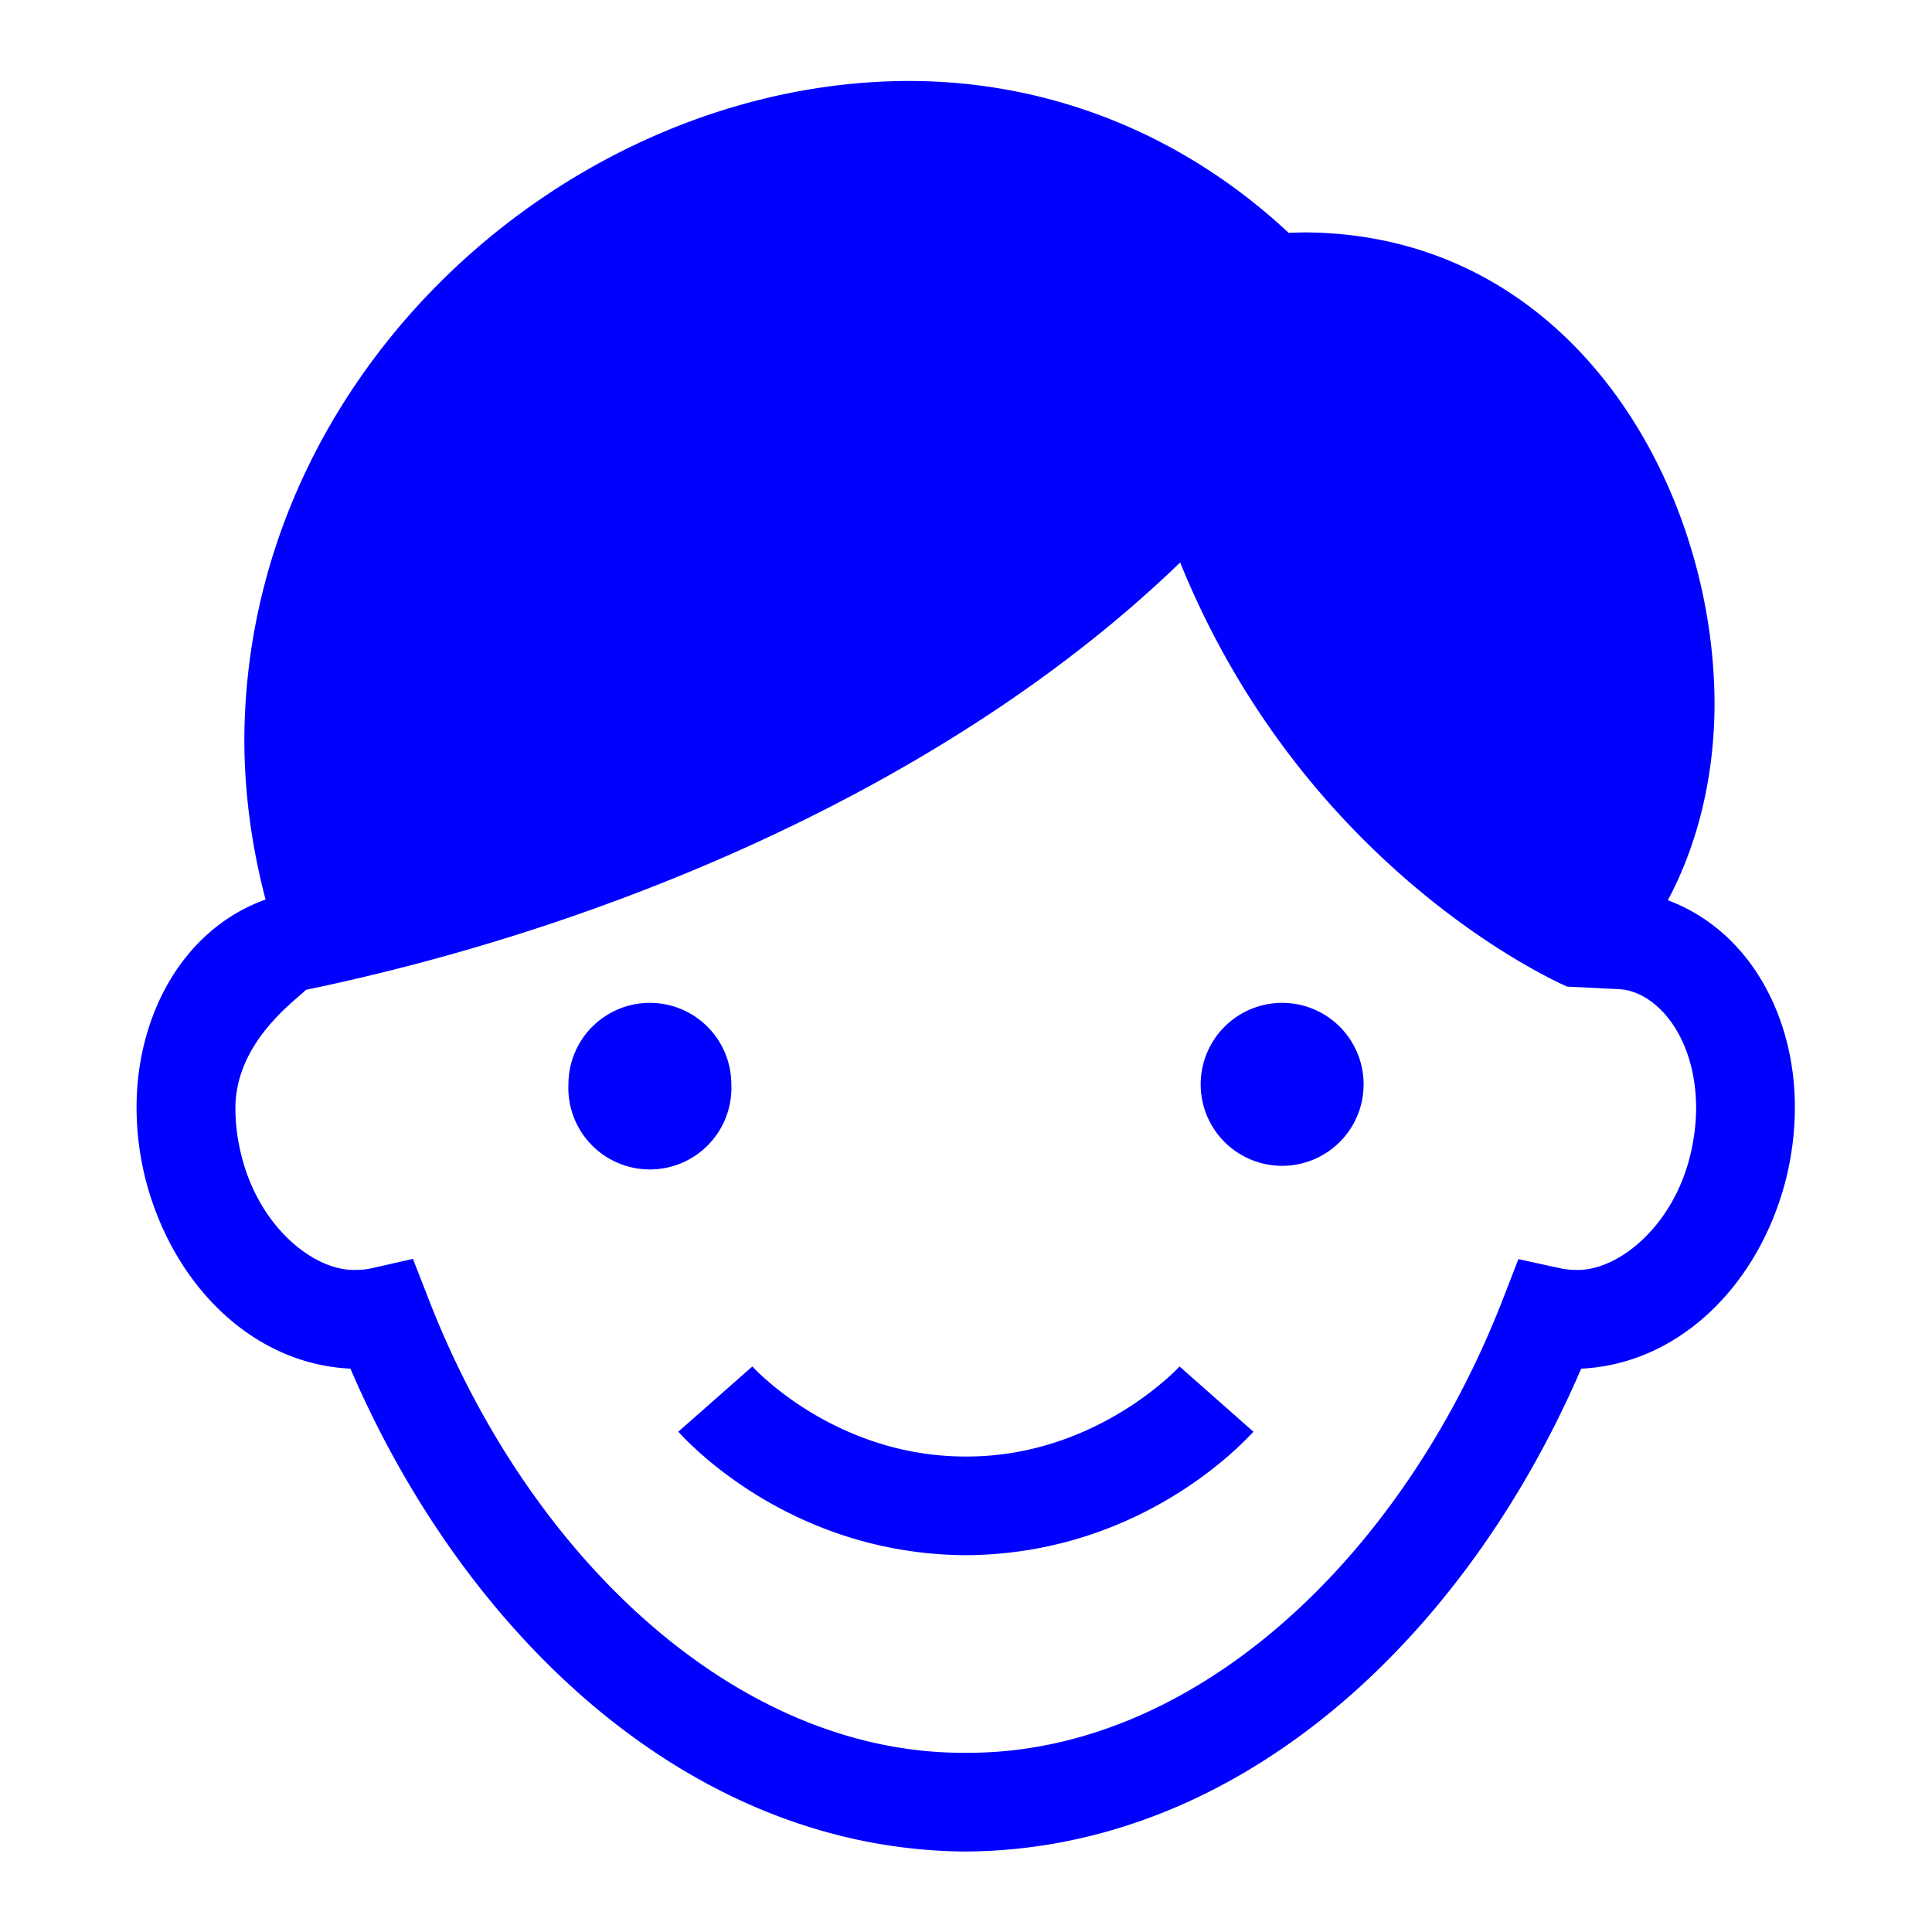 <svg xmlns="http://www.w3.org/2000/svg" width="32" height="32" viewBox="0 0 32 32">
    <defs>
        <clipPath id="a">
            <path d="M0 24h24V0H0z"/>
        </clipPath>
    </defs>
    <g clip-path="url(#a)" transform="matrix(1.333 0 0 -1.333 0 32)">
        <path fill="#00f" d="M21.01 9.684c-.211-.923-.916-1.477-1.43-1.457a.946.946 0 0 0-.201.022l-.512.112-.19-.49C17.42 4.629 14.82 2.208 12 2.227c-2.82-.02-5.42 2.402-6.677 5.644l-.192.493-.514-.117a.909.909 0 0 0-.196-.02c-.514-.02-1.22.536-1.432 1.466a2.39 2.39 0 0 0-.064.547c.004.815.736 1.326.877 1.467 3.822.793 8.02 2.564 10.862 5.31 1.583-3.902 4.809-5.27 4.809-5.27l.564-.028c.097-.004.15-.01.165-.014.454-.091.87-.65.873-1.462 0-.177-.021-.362-.065-.56m-.286 3.137c.39.733.579 1.58.58 2.444-.006 2.69-1.754 5.823-5.068 5.854a4.15 4.15 0 0 1-.223-.006c-1.401 1.306-3.086 1.892-4.737 1.888-4.175-.017-8.215-3.587-8.24-8.175 0-.651.086-1.32.264-1.996-1.042-.374-1.607-1.463-1.603-2.59 0-.271.032-.548.097-.828C2.112 8.086 3.108 7.058 4.354 7 5.79 3.663 8.592 1.02 12 1c3.409.02 6.21 2.663 7.647 6 1.243.058 2.243 1.082 2.558 2.41a3.7 3.7 0 0 1 .097.833c.004 1.117-.552 2.193-1.578 2.577"/>
        <path fill="#00f" d="M15.932 11.545a1.012 1.012 0 1 1-.001-2.025 1.012 1.012 0 0 1 0 2.025M9.087 10.533a1.01 1.01 0 1 1-2.024 0 1.013 1.013 0 1 1 2.024 0M14.495 6.873c-.36-.319-1.257-.969-2.494-.965-.828 0-1.494.282-1.963.572a3.844 3.844 0 0 0-.53.393c-.12.106-.159.156-.16.154l-.92-.811c.05-.05 1.335-1.522 3.573-1.534 2.24.012 3.521 1.484 3.574 1.534l-.919.811s-.042-.048-.16-.154"/>
    </g>
</svg>
